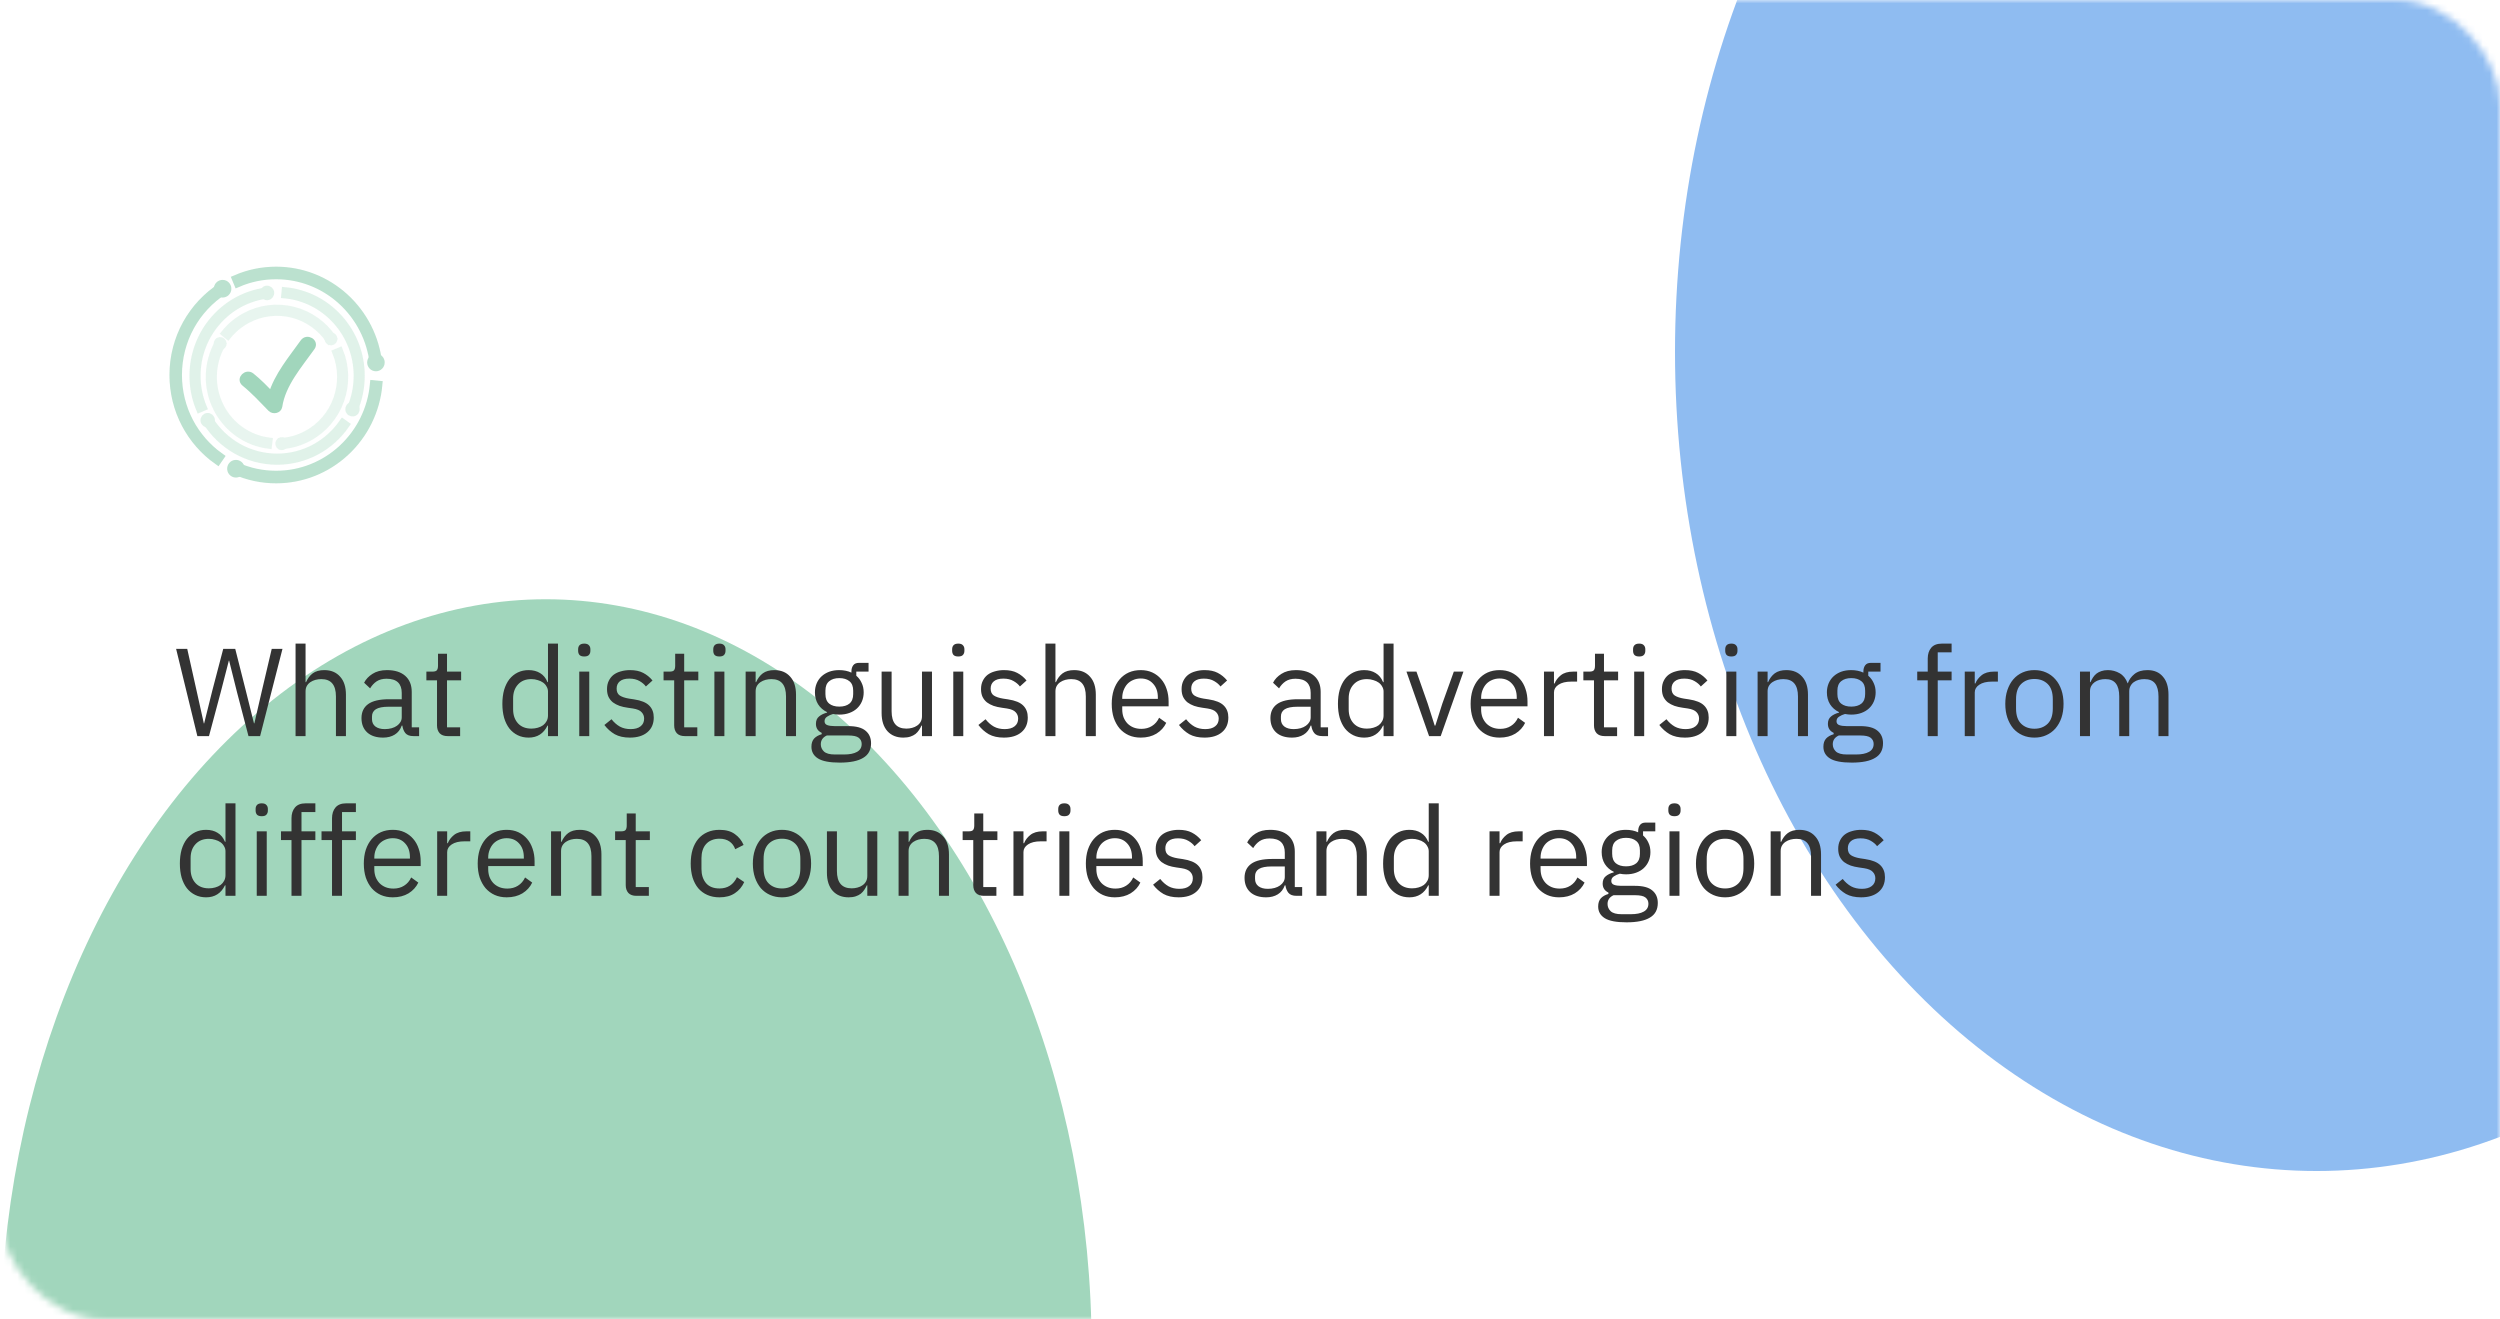 <?xml version="1.0" encoding="UTF-8"?> <svg xmlns="http://www.w3.org/2000/svg" width="360" height="190" viewBox="0 0 360 190" fill="none"> <rect x="1.2" width="358.8" height="190" rx="15" fill="white"></rect> <mask id="mask0_30_8000" style="mask-type:alpha" maskUnits="userSpaceOnUse" x="1" y="0" width="359" height="190"> <rect x="1.2" width="358.8" height="190" rx="15" fill="white"></rect> </mask> <g mask="url(#mask0_30_8000)"> <g filter="url(#filter0_f_30_8000)"> <ellipse cx="333.6" cy="50.667" rx="92.4" ry="117.958" fill="#8FBCF1"></ellipse> </g> </g> <mask id="mask1_30_8000" style="mask-type:alpha" maskUnits="userSpaceOnUse" x="0" y="0" width="359" height="190"> <rect width="358.8" height="190" rx="15" fill="white"></rect> </mask> <g mask="url(#mask1_30_8000)"> <g filter="url(#filter1_f_30_8000)"> <ellipse cx="78.6" cy="194.354" rx="78.6" ry="108.062" fill="#A1D6BC"></ellipse> </g> </g> <path d="M39.03 58.812C39.354 59.143 40.074 59.033 40.151 58.513C40.634 55.279 43.048 52.552 44.875 49.982C45.382 49.27 44.217 48.593 43.717 49.297C42.047 51.645 39.943 54.116 39.12 56.966C38.179 55.993 37.235 55.029 36.18 54.175C35.511 53.633 34.556 54.587 35.231 55.135C36.606 56.249 37.794 57.548 39.03 58.812Z" fill="#A1D6BC" stroke="#A1D6BC"></path> <g opacity="0.8"> <g opacity="0.9"> <path d="M31.315 66.303C29.407 64.947 27.819 63.129 26.726 61.044C26.169 59.981 25.739 58.853 25.45 57.688C25.152 56.489 25 55.248 25 53.998C25 52.69 25.165 51.392 25.494 50.139C25.811 48.924 26.281 47.75 26.889 46.651C28.087 44.492 29.813 42.647 31.877 41.317L32.199 41.835C30.218 43.109 28.564 44.879 27.414 46.954C26.228 49.093 25.603 51.53 25.603 54C25.603 55.198 25.748 56.388 26.034 57.539C26.312 58.656 26.724 59.739 27.257 60.757C28.307 62.756 29.828 64.5 31.661 65.802L31.315 66.303Z" fill="#A1D6BC" stroke="#A1D6BC" stroke-width="1.2"></path> <path d="M39.765 69C37.709 69 35.721 68.579 33.852 67.749L34.094 67.188C35.886 67.984 37.794 68.387 39.765 68.387C43.313 68.387 46.709 67.048 49.324 64.616C51.923 62.2 53.535 58.913 53.864 55.365L54.463 55.423C54.121 59.123 52.439 62.548 49.729 65.068C47.003 67.603 43.463 69 39.765 69Z" fill="#A1D6BC" stroke="#A1D6BC" stroke-width="1.2"></path> <path d="M53.833 52.34C53.439 48.858 51.8 45.644 49.22 43.29C46.62 40.919 43.261 39.613 39.763 39.613C37.852 39.613 35.996 39.993 34.25 40.743L34.015 40.179C35.836 39.396 37.77 39 39.763 39C43.409 39 46.911 40.362 49.622 42.834C52.312 45.286 54.02 48.638 54.431 52.269L53.833 52.34Z" fill="#A1D6BC" stroke="#A1D6BC" stroke-width="1.2"></path> <path d="M32.054 42.248C32.42 42.248 32.717 41.947 32.717 41.575C32.717 41.203 32.42 40.902 32.054 40.902C31.689 40.902 31.392 41.203 31.392 41.575C31.392 41.947 31.689 42.248 32.054 42.248Z" fill="#A1D6BC" stroke="#A1D6BC" stroke-width="1.2"></path> <path d="M34.63 67.579C34.675 67.21 34.417 66.874 34.054 66.828C33.691 66.782 33.36 67.044 33.315 67.413C33.27 67.782 33.528 68.118 33.891 68.164C34.254 68.21 34.585 67.948 34.63 67.579Z" fill="#A1D6BC" stroke="#A1D6BC" stroke-width="1.2"></path> <path d="M54.746 52.448C54.886 52.105 54.726 51.711 54.388 51.568C54.05 51.426 53.662 51.589 53.522 51.933C53.382 52.276 53.542 52.67 53.88 52.812C54.219 52.955 54.606 52.791 54.746 52.448Z" fill="#A1D6BC" stroke="#A1D6BC" stroke-width="1.2"></path> </g> <g opacity="0.4"> <path d="M39.904 66.428C37.823 66.428 35.77 65.883 33.968 64.853C32.22 63.855 30.729 62.415 29.656 60.693L30.165 60.365C31.186 62.003 32.603 63.37 34.264 64.32C35.976 65.3 37.928 65.817 39.906 65.817C41.792 65.817 43.663 65.345 45.315 64.45C46.916 63.583 48.313 62.325 49.354 60.812L49.848 61.163C48.753 62.756 47.283 64.08 45.599 64.992C43.857 65.93 41.887 66.428 39.904 66.428Z" fill="#A1D6BC" stroke="#A1D6BC"></path> <path d="M51.015 59.045L50.463 58.799C51.1 57.32 51.424 55.743 51.424 54.113C51.424 51.181 50.351 48.375 48.404 46.214C46.468 44.066 43.838 42.733 40.996 42.462L41.053 41.852C44.042 42.138 46.811 43.54 48.846 45.8C50.896 48.074 52.024 51.027 52.024 54.113C52.025 55.828 51.685 57.487 51.015 59.045Z" fill="#A1D6BC" stroke="#A1D6BC"></path> <path d="M28.734 58.907C28.102 57.389 27.782 55.776 27.782 54.112C27.782 51.072 28.882 48.15 30.881 45.89C32.862 43.647 35.571 42.223 38.506 41.88L38.574 42.487C35.785 42.813 33.213 44.166 31.329 46.298C29.431 48.448 28.385 51.222 28.385 54.112C28.385 55.693 28.69 57.224 29.29 58.668L28.734 58.907Z" fill="#A1D6BC" stroke="#A1D6BC"></path> <path d="M29.963 61.062C30.261 61.032 30.478 60.763 30.449 60.461C30.419 60.158 30.154 59.937 29.857 59.967C29.559 59.996 29.341 60.266 29.37 60.568C29.4 60.871 29.665 61.092 29.963 61.062Z" fill="#A1D6BC" stroke="#A1D6BC"></path> <path d="M51.048 59.392C51.303 59.233 51.382 58.893 51.224 58.635C51.067 58.376 50.733 58.296 50.479 58.456C50.224 58.616 50.145 58.955 50.303 59.213C50.46 59.472 50.794 59.552 51.048 59.392Z" fill="#A1D6BC" stroke="#A1D6BC"></path> <path d="M38.514 42.728C38.81 42.691 39.022 42.417 38.986 42.115C38.949 41.813 38.679 41.599 38.382 41.636C38.085 41.672 37.874 41.947 37.91 42.249C37.946 42.55 38.217 42.765 38.514 42.728Z" fill="#A1D6BC" stroke="#A1D6BC"></path> </g> <g opacity="0.3"> <path d="M38.668 64.121C37.141 63.926 35.661 63.358 34.392 62.479C33.08 61.572 31.993 60.334 31.249 58.898C30.468 57.392 30.082 55.701 30.129 54.01C30.175 52.371 30.625 50.753 31.433 49.331L31.956 49.635C31.199 50.969 30.777 52.489 30.734 54.028C30.69 55.615 31.053 57.2 31.784 58.612C32.482 59.961 33.501 61.122 34.733 61.972C35.925 62.795 37.313 63.328 38.746 63.512L38.668 64.121Z" fill="#A1D6BC" stroke="#A1D6BC"></path> <path d="M40.588 64.173L40.545 63.562C41.806 63.47 43.017 63.117 44.145 62.515C46.175 61.43 47.721 59.627 48.497 57.435C49.269 55.258 49.218 52.885 48.356 50.755L48.913 50.521C49.833 52.794 49.886 55.322 49.065 57.643C48.237 59.978 46.589 61.901 44.426 63.057C43.223 63.7 41.932 64.076 40.588 64.173Z" fill="#A1D6BC" stroke="#A1D6BC"></path> <path d="M47.443 49.033C46.185 47.16 44.296 45.822 42.124 45.265C39.933 44.703 37.625 44.983 35.625 46.051C34.531 46.636 33.583 47.42 32.806 48.382L32.337 47.994C33.165 46.968 34.177 46.132 35.342 45.509C37.475 44.37 39.935 44.073 42.271 44.672C44.588 45.265 46.601 46.693 47.94 48.688L47.443 49.033Z" fill="#A1D6BC" stroke="#A1D6BC"></path> <path d="M32.085 49.272C32.196 49.486 32.116 49.753 31.903 49.867C31.692 49.98 31.429 49.898 31.317 49.682C31.206 49.467 31.286 49.201 31.499 49.087C31.71 48.974 31.973 49.057 32.085 49.272Z" fill="#A1D6BC" stroke="#A1D6BC"></path> <path d="M40.684 64.311C40.916 64.251 41.055 64.011 40.996 63.776C40.936 63.541 40.7 63.4 40.469 63.46C40.237 63.52 40.098 63.76 40.157 63.995C40.217 64.23 40.453 64.372 40.684 64.311Z" fill="#A1D6BC" stroke="#A1D6BC"></path> <path d="M48.072 48.924C48.142 48.692 48.015 48.446 47.787 48.373C47.559 48.301 47.316 48.431 47.245 48.663C47.174 48.895 47.302 49.141 47.53 49.213C47.758 49.285 48.001 49.156 48.072 48.924Z" fill="#A1D6BC" stroke="#A1D6BC"></path> </g> </g> <path d="M28.42 106L25.36 93.436H26.962L28.312 99.484L29.356 104.182H29.392L30.562 99.484L32.146 93.436H33.874L35.404 99.484L36.574 104.164H36.628L37.708 99.484L39.13 93.436H40.678L37.456 106H35.782L34.144 99.736L32.992 95.128H32.956L31.768 99.736L30.094 106H28.42ZM42.561 92.68H44.001V98.224H44.073C44.301 97.696 44.619 97.276 45.027 96.964C45.447 96.652 46.005 96.496 46.701 96.496C47.661 96.496 48.417 96.808 48.969 97.432C49.533 98.044 49.815 98.914 49.815 100.042V106H48.375V100.294C48.375 98.626 47.673 97.792 46.269 97.792C45.981 97.792 45.699 97.828 45.423 97.9C45.159 97.972 44.919 98.08 44.703 98.224C44.487 98.368 44.313 98.554 44.181 98.782C44.061 98.998 44.001 99.256 44.001 99.556V106H42.561V92.68ZM59.542 106C59.002 106 58.612 105.856 58.372 105.568C58.144 105.28 58 104.92 57.94 104.488H57.85C57.646 105.064 57.31 105.496 56.842 105.784C56.374 106.072 55.816 106.216 55.168 106.216C54.184 106.216 53.416 105.964 52.864 105.46C52.324 104.956 52.054 104.272 52.054 103.408C52.054 102.532 52.372 101.86 53.008 101.392C53.656 100.924 54.658 100.69 56.014 100.69H57.85V99.772C57.85 99.112 57.67 98.608 57.31 98.26C56.95 97.912 56.398 97.738 55.654 97.738C55.09 97.738 54.616 97.864 54.232 98.116C53.86 98.368 53.548 98.704 53.296 99.124L52.432 98.314C52.684 97.81 53.086 97.384 53.638 97.036C54.19 96.676 54.886 96.496 55.726 96.496C56.854 96.496 57.73 96.772 58.354 97.324C58.978 97.876 59.29 98.644 59.29 99.628V104.74H60.352V106H59.542ZM55.402 104.992C55.762 104.992 56.092 104.95 56.392 104.866C56.692 104.782 56.95 104.662 57.166 104.506C57.382 104.35 57.55 104.17 57.67 103.966C57.79 103.762 57.85 103.54 57.85 103.3V101.77H55.942C55.114 101.77 54.508 101.89 54.124 102.13C53.752 102.37 53.566 102.718 53.566 103.174V103.552C53.566 104.008 53.728 104.362 54.052 104.614C54.388 104.866 54.838 104.992 55.402 104.992ZM64.459 106C63.955 106 63.571 105.862 63.307 105.586C63.055 105.298 62.929 104.926 62.929 104.47V97.972H61.399V96.712H62.263C62.575 96.712 62.785 96.652 62.893 96.532C63.013 96.4 63.073 96.178 63.073 95.866V94.138H64.369V96.712H66.403V97.972H64.369V104.74H66.259V106H64.459ZM78.911 104.488H78.839C78.275 105.64 77.369 106.216 76.121 106.216C75.545 106.216 75.023 106.102 74.555 105.874C74.087 105.646 73.685 105.322 73.349 104.902C73.025 104.482 72.773 103.972 72.593 103.372C72.425 102.772 72.341 102.1 72.341 101.356C72.341 100.612 72.425 99.94 72.593 99.34C72.773 98.74 73.025 98.23 73.349 97.81C73.685 97.39 74.087 97.066 74.555 96.838C75.023 96.61 75.545 96.496 76.121 96.496C76.769 96.496 77.321 96.64 77.777 96.928C78.245 97.204 78.599 97.636 78.839 98.224H78.911V92.68H80.351V106H78.911V104.488ZM76.517 104.92C76.841 104.92 77.147 104.878 77.435 104.794C77.735 104.71 77.993 104.59 78.209 104.434C78.425 104.266 78.593 104.068 78.713 103.84C78.845 103.6 78.911 103.33 78.911 103.03V99.574C78.911 99.322 78.845 99.088 78.713 98.872C78.593 98.644 78.425 98.452 78.209 98.296C77.993 98.14 77.735 98.02 77.435 97.936C77.147 97.84 76.841 97.792 76.517 97.792C75.701 97.792 75.059 98.05 74.591 98.566C74.123 99.07 73.889 99.736 73.889 100.564V102.148C73.889 102.976 74.123 103.648 74.591 104.164C75.059 104.668 75.701 104.92 76.517 104.92ZM84.133 94.534C83.821 94.534 83.593 94.462 83.449 94.318C83.317 94.162 83.251 93.964 83.251 93.724V93.49C83.251 93.25 83.317 93.058 83.449 92.914C83.593 92.758 83.821 92.68 84.133 92.68C84.445 92.68 84.667 92.758 84.799 92.914C84.943 93.058 85.015 93.25 85.015 93.49V93.724C85.015 93.964 84.943 94.162 84.799 94.318C84.667 94.462 84.445 94.534 84.133 94.534ZM83.413 96.712H84.853V106H83.413V96.712ZM90.703 106.216C89.839 106.216 89.113 106.054 88.525 105.73C87.949 105.394 87.451 104.95 87.031 104.398L88.057 103.57C88.417 104.026 88.819 104.38 89.263 104.632C89.707 104.872 90.223 104.992 90.811 104.992C91.423 104.992 91.897 104.86 92.233 104.596C92.581 104.332 92.755 103.96 92.755 103.48C92.755 103.12 92.635 102.814 92.395 102.562C92.167 102.298 91.747 102.118 91.135 102.022L90.397 101.914C89.965 101.854 89.569 101.764 89.209 101.644C88.849 101.512 88.531 101.344 88.255 101.14C87.991 100.924 87.781 100.66 87.625 100.348C87.481 100.036 87.409 99.664 87.409 99.232C87.409 98.776 87.493 98.38 87.661 98.044C87.829 97.696 88.057 97.408 88.345 97.18C88.645 96.952 88.999 96.784 89.407 96.676C89.815 96.556 90.253 96.496 90.721 96.496C91.477 96.496 92.107 96.628 92.611 96.892C93.127 97.156 93.577 97.522 93.961 97.99L93.007 98.854C92.803 98.566 92.503 98.308 92.107 98.08C91.711 97.84 91.213 97.72 90.613 97.72C90.013 97.72 89.557 97.852 89.245 98.116C88.945 98.368 88.795 98.716 88.795 99.16C88.795 99.616 88.945 99.946 89.245 100.15C89.557 100.354 90.001 100.504 90.577 100.6L91.297 100.708C92.329 100.864 93.061 101.164 93.493 101.608C93.925 102.04 94.141 102.61 94.141 103.318C94.141 104.218 93.835 104.926 93.223 105.442C92.611 105.958 91.771 106.216 90.703 106.216ZM98.613 106C98.109 106 97.725 105.862 97.461 105.586C97.209 105.298 97.083 104.926 97.083 104.47V97.972H95.553V96.712H96.417C96.729 96.712 96.939 96.652 97.047 96.532C97.167 96.4 97.227 96.178 97.227 95.866V94.138H98.523V96.712H100.557V97.972H98.523V104.74H100.413V106H98.613ZM103.592 94.534C103.28 94.534 103.052 94.462 102.908 94.318C102.776 94.162 102.71 93.964 102.71 93.724V93.49C102.71 93.25 102.776 93.058 102.908 92.914C103.052 92.758 103.28 92.68 103.592 92.68C103.904 92.68 104.126 92.758 104.258 92.914C104.402 93.058 104.474 93.25 104.474 93.49V93.724C104.474 93.964 104.402 94.162 104.258 94.318C104.126 94.462 103.904 94.534 103.592 94.534ZM102.872 96.712H104.312V106H102.872V96.712ZM107.372 106V96.712H108.812V98.224H108.884C109.112 97.696 109.43 97.276 109.838 96.964C110.258 96.652 110.816 96.496 111.512 96.496C112.472 96.496 113.228 96.808 113.78 97.432C114.344 98.044 114.626 98.914 114.626 100.042V106H113.186V100.294C113.186 98.626 112.484 97.792 111.08 97.792C110.792 97.792 110.51 97.828 110.234 97.9C109.97 97.972 109.73 98.08 109.514 98.224C109.298 98.368 109.124 98.554 108.992 98.782C108.872 98.998 108.812 99.256 108.812 99.556V106H107.372ZM125.432 107.026C125.432 107.986 125.054 108.688 124.298 109.132C123.554 109.588 122.432 109.816 120.932 109.816C119.48 109.816 118.436 109.618 117.8 109.222C117.164 108.826 116.846 108.262 116.846 107.53C116.846 107.026 116.978 106.63 117.242 106.342C117.506 106.066 117.866 105.862 118.322 105.73V105.532C117.77 105.268 117.494 104.836 117.494 104.236C117.494 103.768 117.644 103.414 117.944 103.174C118.244 102.922 118.628 102.736 119.096 102.616V102.544C118.544 102.28 118.112 101.902 117.8 101.41C117.5 100.918 117.35 100.348 117.35 99.7C117.35 99.232 117.434 98.8 117.602 98.404C117.77 98.008 118.004 97.672 118.304 97.396C118.616 97.108 118.982 96.886 119.402 96.73C119.834 96.574 120.314 96.496 120.842 96.496C121.502 96.496 122.09 96.616 122.606 96.856V96.694C122.606 96.334 122.69 96.04 122.858 95.812C123.026 95.572 123.302 95.452 123.686 95.452H125.072V96.712H123.308V97.306C123.644 97.594 123.902 97.942 124.082 98.35C124.274 98.746 124.37 99.196 124.37 99.7C124.37 100.168 124.286 100.6 124.118 100.996C123.95 101.392 123.71 101.734 123.398 102.022C123.098 102.298 122.732 102.514 122.3 102.67C121.868 102.826 121.388 102.904 120.86 102.904C120.56 102.904 120.26 102.874 119.96 102.814C119.648 102.898 119.366 103.024 119.114 103.192C118.862 103.348 118.736 103.57 118.736 103.858C118.736 104.134 118.868 104.32 119.132 104.416C119.396 104.512 119.738 104.56 120.158 104.56H122.138C123.29 104.56 124.124 104.782 124.64 105.226C125.168 105.658 125.432 106.258 125.432 107.026ZM124.082 107.134C124.082 106.762 123.938 106.462 123.65 106.234C123.374 106.018 122.876 105.91 122.156 105.91H119.06C118.484 106.174 118.196 106.594 118.196 107.17C118.196 107.578 118.346 107.926 118.646 108.214C118.958 108.502 119.48 108.646 120.212 108.646H121.544C122.348 108.646 122.972 108.52 123.416 108.268C123.86 108.016 124.082 107.638 124.082 107.134ZM120.86 101.752C121.472 101.752 121.958 101.608 122.318 101.32C122.678 101.02 122.858 100.564 122.858 99.952V99.448C122.858 98.836 122.678 98.386 122.318 98.098C121.958 97.798 121.472 97.648 120.86 97.648C120.248 97.648 119.762 97.798 119.402 98.098C119.042 98.386 118.862 98.836 118.862 99.448V99.952C118.862 100.564 119.042 101.02 119.402 101.32C119.762 101.608 120.248 101.752 120.86 101.752ZM132.766 104.488H132.694C132.598 104.704 132.478 104.92 132.334 105.136C132.202 105.34 132.034 105.526 131.83 105.694C131.626 105.85 131.38 105.976 131.092 106.072C130.804 106.168 130.468 106.216 130.084 106.216C129.124 106.216 128.362 105.91 127.798 105.298C127.234 104.674 126.952 103.798 126.952 102.67V96.712H128.392V102.418C128.392 104.086 129.1 104.92 130.516 104.92C130.804 104.92 131.08 104.884 131.344 104.812C131.62 104.74 131.86 104.632 132.064 104.488C132.28 104.344 132.448 104.164 132.568 103.948C132.7 103.72 132.766 103.45 132.766 103.138V96.712H134.206V106H132.766V104.488ZM137.992 94.534C137.68 94.534 137.452 94.462 137.308 94.318C137.176 94.162 137.11 93.964 137.11 93.724V93.49C137.11 93.25 137.176 93.058 137.308 92.914C137.452 92.758 137.68 92.68 137.992 92.68C138.304 92.68 138.526 92.758 138.658 92.914C138.802 93.058 138.874 93.25 138.874 93.49V93.724C138.874 93.964 138.802 94.162 138.658 94.318C138.526 94.462 138.304 94.534 137.992 94.534ZM137.272 96.712H138.712V106H137.272V96.712ZM144.562 106.216C143.698 106.216 142.972 106.054 142.384 105.73C141.808 105.394 141.31 104.95 140.89 104.398L141.916 103.57C142.276 104.026 142.678 104.38 143.122 104.632C143.566 104.872 144.082 104.992 144.67 104.992C145.282 104.992 145.756 104.86 146.092 104.596C146.44 104.332 146.614 103.96 146.614 103.48C146.614 103.12 146.494 102.814 146.254 102.562C146.026 102.298 145.606 102.118 144.994 102.022L144.256 101.914C143.824 101.854 143.428 101.764 143.068 101.644C142.708 101.512 142.39 101.344 142.114 101.14C141.85 100.924 141.64 100.66 141.484 100.348C141.34 100.036 141.268 99.664 141.268 99.232C141.268 98.776 141.352 98.38 141.52 98.044C141.688 97.696 141.916 97.408 142.204 97.18C142.504 96.952 142.858 96.784 143.266 96.676C143.674 96.556 144.112 96.496 144.58 96.496C145.336 96.496 145.966 96.628 146.47 96.892C146.986 97.156 147.436 97.522 147.82 97.99L146.866 98.854C146.662 98.566 146.362 98.308 145.966 98.08C145.57 97.84 145.072 97.72 144.472 97.72C143.872 97.72 143.416 97.852 143.104 98.116C142.804 98.368 142.654 98.716 142.654 99.16C142.654 99.616 142.804 99.946 143.104 100.15C143.416 100.354 143.86 100.504 144.436 100.6L145.156 100.708C146.188 100.864 146.92 101.164 147.352 101.608C147.784 102.04 148 102.61 148 103.318C148 104.218 147.694 104.926 147.082 105.442C146.47 105.958 145.63 106.216 144.562 106.216ZM150.544 92.68H151.984V98.224H152.056C152.284 97.696 152.602 97.276 153.01 96.964C153.43 96.652 153.988 96.496 154.684 96.496C155.644 96.496 156.4 96.808 156.952 97.432C157.516 98.044 157.798 98.914 157.798 100.042V106H156.358V100.294C156.358 98.626 155.656 97.792 154.252 97.792C153.964 97.792 153.682 97.828 153.406 97.9C153.142 97.972 152.902 98.08 152.686 98.224C152.47 98.368 152.296 98.554 152.164 98.782C152.044 98.998 151.984 99.256 151.984 99.556V106H150.544V92.68ZM164.266 106.216C163.63 106.216 163.054 106.102 162.538 105.874C162.034 105.646 161.596 105.322 161.224 104.902C160.864 104.47 160.582 103.96 160.378 103.372C160.186 102.772 160.09 102.1 160.09 101.356C160.09 100.624 160.186 99.958 160.378 99.358C160.582 98.758 160.864 98.248 161.224 97.828C161.596 97.396 162.034 97.066 162.538 96.838C163.054 96.61 163.63 96.496 164.266 96.496C164.89 96.496 165.448 96.61 165.94 96.838C166.432 97.066 166.852 97.384 167.2 97.792C167.548 98.188 167.812 98.662 167.992 99.214C168.184 99.766 168.28 100.372 168.28 101.032V101.716H161.602V102.148C161.602 102.544 161.662 102.916 161.782 103.264C161.914 103.6 162.094 103.894 162.322 104.146C162.562 104.398 162.85 104.596 163.186 104.74C163.534 104.884 163.924 104.956 164.356 104.956C164.944 104.956 165.454 104.818 165.886 104.542C166.33 104.266 166.672 103.87 166.912 103.354L167.938 104.092C167.638 104.728 167.17 105.244 166.534 105.64C165.898 106.024 165.142 106.216 164.266 106.216ZM164.266 97.702C163.87 97.702 163.51 97.774 163.186 97.918C162.862 98.05 162.58 98.242 162.34 98.494C162.112 98.746 161.932 99.046 161.8 99.394C161.668 99.73 161.602 100.102 161.602 100.51V100.636H166.732V100.438C166.732 99.61 166.504 98.95 166.048 98.458C165.604 97.954 165.01 97.702 164.266 97.702ZM173.443 106.216C172.579 106.216 171.853 106.054 171.265 105.73C170.689 105.394 170.191 104.95 169.771 104.398L170.797 103.57C171.157 104.026 171.559 104.38 172.003 104.632C172.447 104.872 172.963 104.992 173.551 104.992C174.163 104.992 174.637 104.86 174.973 104.596C175.321 104.332 175.495 103.96 175.495 103.48C175.495 103.12 175.375 102.814 175.135 102.562C174.907 102.298 174.487 102.118 173.875 102.022L173.137 101.914C172.705 101.854 172.309 101.764 171.949 101.644C171.589 101.512 171.271 101.344 170.995 101.14C170.731 100.924 170.521 100.66 170.365 100.348C170.221 100.036 170.149 99.664 170.149 99.232C170.149 98.776 170.233 98.38 170.401 98.044C170.569 97.696 170.797 97.408 171.085 97.18C171.385 96.952 171.739 96.784 172.147 96.676C172.555 96.556 172.993 96.496 173.461 96.496C174.217 96.496 174.847 96.628 175.351 96.892C175.867 97.156 176.317 97.522 176.701 97.99L175.747 98.854C175.543 98.566 175.243 98.308 174.847 98.08C174.451 97.84 173.953 97.72 173.353 97.72C172.753 97.72 172.297 97.852 171.985 98.116C171.685 98.368 171.535 98.716 171.535 99.16C171.535 99.616 171.685 99.946 171.985 100.15C172.297 100.354 172.741 100.504 173.317 100.6L174.037 100.708C175.069 100.864 175.801 101.164 176.233 101.608C176.665 102.04 176.881 102.61 176.881 103.318C176.881 104.218 176.575 104.926 175.963 105.442C175.351 105.958 174.511 106.216 173.443 106.216ZM190.428 106C189.888 106 189.498 105.856 189.258 105.568C189.03 105.28 188.886 104.92 188.826 104.488H188.736C188.532 105.064 188.196 105.496 187.728 105.784C187.26 106.072 186.702 106.216 186.054 106.216C185.07 106.216 184.302 105.964 183.75 105.46C183.21 104.956 182.94 104.272 182.94 103.408C182.94 102.532 183.258 101.86 183.894 101.392C184.542 100.924 185.544 100.69 186.9 100.69H188.736V99.772C188.736 99.112 188.556 98.608 188.196 98.26C187.836 97.912 187.284 97.738 186.54 97.738C185.976 97.738 185.502 97.864 185.118 98.116C184.746 98.368 184.434 98.704 184.182 99.124L183.318 98.314C183.57 97.81 183.972 97.384 184.524 97.036C185.076 96.676 185.772 96.496 186.612 96.496C187.74 96.496 188.616 96.772 189.24 97.324C189.864 97.876 190.176 98.644 190.176 99.628V104.74H191.238V106H190.428ZM186.288 104.992C186.648 104.992 186.978 104.95 187.278 104.866C187.578 104.782 187.836 104.662 188.052 104.506C188.268 104.35 188.436 104.17 188.556 103.966C188.676 103.762 188.736 103.54 188.736 103.3V101.77H186.828C186 101.77 185.394 101.89 185.01 102.13C184.638 102.37 184.452 102.718 184.452 103.174V103.552C184.452 104.008 184.614 104.362 184.938 104.614C185.274 104.866 185.724 104.992 186.288 104.992ZM199.234 104.488H199.162C198.598 105.64 197.692 106.216 196.444 106.216C195.868 106.216 195.346 106.102 194.878 105.874C194.41 105.646 194.008 105.322 193.672 104.902C193.348 104.482 193.096 103.972 192.916 103.372C192.748 102.772 192.664 102.1 192.664 101.356C192.664 100.612 192.748 99.94 192.916 99.34C193.096 98.74 193.348 98.23 193.672 97.81C194.008 97.39 194.41 97.066 194.878 96.838C195.346 96.61 195.868 96.496 196.444 96.496C197.092 96.496 197.644 96.64 198.1 96.928C198.568 97.204 198.922 97.636 199.162 98.224H199.234V92.68H200.674V106H199.234V104.488ZM196.84 104.92C197.164 104.92 197.47 104.878 197.758 104.794C198.058 104.71 198.316 104.59 198.532 104.434C198.748 104.266 198.916 104.068 199.036 103.84C199.168 103.6 199.234 103.33 199.234 103.03V99.574C199.234 99.322 199.168 99.088 199.036 98.872C198.916 98.644 198.748 98.452 198.532 98.296C198.316 98.14 198.058 98.02 197.758 97.936C197.47 97.84 197.164 97.792 196.84 97.792C196.024 97.792 195.382 98.05 194.914 98.566C194.446 99.07 194.212 99.736 194.212 100.564V102.148C194.212 102.976 194.446 103.648 194.914 104.164C195.382 104.668 196.024 104.92 196.84 104.92ZM205.787 106L202.529 96.712H203.969L205.589 101.32L206.597 104.488H206.687L207.695 101.32L209.351 96.712H210.737L207.461 106H205.787ZM215.946 106.216C215.31 106.216 214.734 106.102 214.218 105.874C213.714 105.646 213.276 105.322 212.904 104.902C212.544 104.47 212.262 103.96 212.058 103.372C211.866 102.772 211.77 102.1 211.77 101.356C211.77 100.624 211.866 99.958 212.058 99.358C212.262 98.758 212.544 98.248 212.904 97.828C213.276 97.396 213.714 97.066 214.218 96.838C214.734 96.61 215.31 96.496 215.946 96.496C216.57 96.496 217.128 96.61 217.62 96.838C218.112 97.066 218.532 97.384 218.88 97.792C219.228 98.188 219.492 98.662 219.672 99.214C219.864 99.766 219.96 100.372 219.96 101.032V101.716H213.282V102.148C213.282 102.544 213.342 102.916 213.462 103.264C213.594 103.6 213.774 103.894 214.002 104.146C214.242 104.398 214.53 104.596 214.866 104.74C215.214 104.884 215.604 104.956 216.036 104.956C216.624 104.956 217.134 104.818 217.566 104.542C218.01 104.266 218.352 103.87 218.592 103.354L219.618 104.092C219.318 104.728 218.85 105.244 218.214 105.64C217.578 106.024 216.822 106.216 215.946 106.216ZM215.946 97.702C215.55 97.702 215.19 97.774 214.866 97.918C214.542 98.05 214.26 98.242 214.02 98.494C213.792 98.746 213.612 99.046 213.48 99.394C213.348 99.73 213.282 100.102 213.282 100.51V100.636H218.412V100.438C218.412 99.61 218.184 98.95 217.728 98.458C217.284 97.954 216.69 97.702 215.946 97.702ZM222.333 106V96.712H223.773V98.422H223.863C224.031 97.978 224.331 97.582 224.763 97.234C225.195 96.886 225.789 96.712 226.545 96.712H227.103V98.152H226.257C225.477 98.152 224.865 98.302 224.421 98.602C223.989 98.89 223.773 99.256 223.773 99.7V106H222.333ZM231.064 106C230.56 106 230.176 105.862 229.912 105.586C229.66 105.298 229.534 104.926 229.534 104.47V97.972H228.004V96.712H228.868C229.18 96.712 229.39 96.652 229.498 96.532C229.618 96.4 229.678 96.178 229.678 95.866V94.138H230.974V96.712H233.008V97.972H230.974V104.74H232.864V106H231.064ZM236.043 94.534C235.731 94.534 235.503 94.462 235.359 94.318C235.227 94.162 235.161 93.964 235.161 93.724V93.49C235.161 93.25 235.227 93.058 235.359 92.914C235.503 92.758 235.731 92.68 236.043 92.68C236.355 92.68 236.577 92.758 236.709 92.914C236.853 93.058 236.925 93.25 236.925 93.49V93.724C236.925 93.964 236.853 94.162 236.709 94.318C236.577 94.462 236.355 94.534 236.043 94.534ZM235.323 96.712H236.763V106H235.323V96.712ZM242.613 106.216C241.749 106.216 241.023 106.054 240.435 105.73C239.859 105.394 239.361 104.95 238.941 104.398L239.967 103.57C240.327 104.026 240.729 104.38 241.173 104.632C241.617 104.872 242.133 104.992 242.721 104.992C243.333 104.992 243.807 104.86 244.143 104.596C244.491 104.332 244.665 103.96 244.665 103.48C244.665 103.12 244.545 102.814 244.305 102.562C244.077 102.298 243.657 102.118 243.045 102.022L242.307 101.914C241.875 101.854 241.479 101.764 241.119 101.644C240.759 101.512 240.441 101.344 240.165 101.14C239.901 100.924 239.691 100.66 239.535 100.348C239.391 100.036 239.319 99.664 239.319 99.232C239.319 98.776 239.403 98.38 239.571 98.044C239.739 97.696 239.967 97.408 240.255 97.18C240.555 96.952 240.909 96.784 241.317 96.676C241.725 96.556 242.163 96.496 242.631 96.496C243.387 96.496 244.017 96.628 244.521 96.892C245.037 97.156 245.487 97.522 245.871 97.99L244.917 98.854C244.713 98.566 244.413 98.308 244.017 98.08C243.621 97.84 243.123 97.72 242.523 97.72C241.923 97.72 241.467 97.852 241.155 98.116C240.855 98.368 240.705 98.716 240.705 99.16C240.705 99.616 240.855 99.946 241.155 100.15C241.467 100.354 241.911 100.504 242.487 100.6L243.207 100.708C244.239 100.864 244.971 101.164 245.403 101.608C245.835 102.04 246.051 102.61 246.051 103.318C246.051 104.218 245.745 104.926 245.133 105.442C244.521 105.958 243.681 106.216 242.613 106.216ZM249.314 94.534C249.002 94.534 248.774 94.462 248.63 94.318C248.498 94.162 248.432 93.964 248.432 93.724V93.49C248.432 93.25 248.498 93.058 248.63 92.914C248.774 92.758 249.002 92.68 249.314 92.68C249.626 92.68 249.848 92.758 249.98 92.914C250.124 93.058 250.196 93.25 250.196 93.49V93.724C250.196 93.964 250.124 94.162 249.98 94.318C249.848 94.462 249.626 94.534 249.314 94.534ZM248.594 96.712H250.034V106H248.594V96.712ZM253.094 106V96.712H254.534V98.224H254.606C254.834 97.696 255.152 97.276 255.56 96.964C255.98 96.652 256.538 96.496 257.234 96.496C258.194 96.496 258.95 96.808 259.502 97.432C260.066 98.044 260.348 98.914 260.348 100.042V106H258.908V100.294C258.908 98.626 258.206 97.792 256.802 97.792C256.514 97.792 256.232 97.828 255.956 97.9C255.692 97.972 255.452 98.08 255.236 98.224C255.02 98.368 254.846 98.554 254.714 98.782C254.594 98.998 254.534 99.256 254.534 99.556V106H253.094ZM271.155 107.026C271.155 107.986 270.777 108.688 270.021 109.132C269.277 109.588 268.155 109.816 266.655 109.816C265.203 109.816 264.159 109.618 263.523 109.222C262.887 108.826 262.569 108.262 262.569 107.53C262.569 107.026 262.701 106.63 262.965 106.342C263.229 106.066 263.589 105.862 264.045 105.73V105.532C263.493 105.268 263.217 104.836 263.217 104.236C263.217 103.768 263.367 103.414 263.667 103.174C263.967 102.922 264.351 102.736 264.819 102.616V102.544C264.267 102.28 263.835 101.902 263.523 101.41C263.223 100.918 263.073 100.348 263.073 99.7C263.073 99.232 263.157 98.8 263.325 98.404C263.493 98.008 263.727 97.672 264.027 97.396C264.339 97.108 264.705 96.886 265.125 96.73C265.557 96.574 266.037 96.496 266.565 96.496C267.225 96.496 267.813 96.616 268.329 96.856V96.694C268.329 96.334 268.413 96.04 268.581 95.812C268.749 95.572 269.025 95.452 269.409 95.452H270.795V96.712H269.031V97.306C269.367 97.594 269.625 97.942 269.805 98.35C269.997 98.746 270.093 99.196 270.093 99.7C270.093 100.168 270.009 100.6 269.841 100.996C269.673 101.392 269.433 101.734 269.121 102.022C268.821 102.298 268.455 102.514 268.023 102.67C267.591 102.826 267.111 102.904 266.583 102.904C266.283 102.904 265.983 102.874 265.683 102.814C265.371 102.898 265.089 103.024 264.837 103.192C264.585 103.348 264.459 103.57 264.459 103.858C264.459 104.134 264.591 104.32 264.855 104.416C265.119 104.512 265.461 104.56 265.881 104.56H267.861C269.013 104.56 269.847 104.782 270.363 105.226C270.891 105.658 271.155 106.258 271.155 107.026ZM269.805 107.134C269.805 106.762 269.661 106.462 269.373 106.234C269.097 106.018 268.599 105.91 267.879 105.91H264.783C264.207 106.174 263.919 106.594 263.919 107.17C263.919 107.578 264.069 107.926 264.369 108.214C264.681 108.502 265.203 108.646 265.935 108.646H267.267C268.071 108.646 268.695 108.52 269.139 108.268C269.583 108.016 269.805 107.638 269.805 107.134ZM266.583 101.752C267.195 101.752 267.681 101.608 268.041 101.32C268.401 101.02 268.581 100.564 268.581 99.952V99.448C268.581 98.836 268.401 98.386 268.041 98.098C267.681 97.798 267.195 97.648 266.583 97.648C265.971 97.648 265.485 97.798 265.125 98.098C264.765 98.386 264.585 98.836 264.585 99.448V99.952C264.585 100.564 264.765 101.02 265.125 101.32C265.485 101.608 265.971 101.752 266.583 101.752ZM277.593 97.972H276.081V96.712H277.593V94.84C277.593 94.192 277.761 93.67 278.097 93.274C278.433 92.878 278.943 92.68 279.627 92.68H281.031V93.94H279.033V96.712H281.031V97.972H279.033V106H277.593V97.972ZM282.925 106V96.712H284.365V98.422H284.455C284.623 97.978 284.923 97.582 285.355 97.234C285.787 96.886 286.381 96.712 287.137 96.712H287.695V98.152H286.849C286.069 98.152 285.457 98.302 285.013 98.602C284.581 98.89 284.365 99.256 284.365 99.7V106H282.925ZM292.956 106.216C292.332 106.216 291.762 106.102 291.246 105.874C290.73 105.646 290.286 105.322 289.914 104.902C289.554 104.47 289.272 103.96 289.068 103.372C288.864 102.772 288.762 102.1 288.762 101.356C288.762 100.624 288.864 99.958 289.068 99.358C289.272 98.758 289.554 98.248 289.914 97.828C290.286 97.396 290.73 97.066 291.246 96.838C291.762 96.61 292.332 96.496 292.956 96.496C293.58 96.496 294.144 96.61 294.648 96.838C295.164 97.066 295.608 97.396 295.98 97.828C296.352 98.248 296.64 98.758 296.844 99.358C297.048 99.958 297.15 100.624 297.15 101.356C297.15 102.1 297.048 102.772 296.844 103.372C296.64 103.96 296.352 104.47 295.98 104.902C295.608 105.322 295.164 105.646 294.648 105.874C294.144 106.102 293.58 106.216 292.956 106.216ZM292.956 104.938C293.736 104.938 294.372 104.698 294.864 104.218C295.356 103.738 295.602 103.006 295.602 102.022V100.69C295.602 99.706 295.356 98.974 294.864 98.494C294.372 98.014 293.736 97.774 292.956 97.774C292.176 97.774 291.54 98.014 291.048 98.494C290.556 98.974 290.31 99.706 290.31 100.69V102.022C290.31 103.006 290.556 103.738 291.048 104.218C291.54 104.698 292.176 104.938 292.956 104.938ZM299.518 106V96.712H300.958V98.224H301.03C301.138 97.984 301.258 97.762 301.39 97.558C301.534 97.342 301.702 97.156 301.894 97C302.098 96.844 302.332 96.724 302.596 96.64C302.86 96.544 303.172 96.496 303.532 96.496C304.144 96.496 304.708 96.646 305.224 96.946C305.74 97.234 306.124 97.714 306.376 98.386H306.412C306.58 97.882 306.892 97.444 307.348 97.072C307.816 96.688 308.446 96.496 309.238 96.496C310.186 96.496 310.924 96.808 311.452 97.432C311.992 98.044 312.262 98.914 312.262 100.042V106H310.822V100.294C310.822 99.466 310.66 98.842 310.336 98.422C310.012 98.002 309.496 97.792 308.788 97.792C308.5 97.792 308.224 97.828 307.96 97.9C307.708 97.972 307.48 98.08 307.276 98.224C307.072 98.368 306.91 98.554 306.79 98.782C306.67 98.998 306.61 99.256 306.61 99.556V106H305.17V100.294C305.17 99.466 305.008 98.842 304.684 98.422C304.36 98.002 303.856 97.792 303.172 97.792C302.884 97.792 302.608 97.828 302.344 97.9C302.08 97.972 301.846 98.08 301.642 98.224C301.438 98.368 301.27 98.554 301.138 98.782C301.018 98.998 300.958 99.256 300.958 99.556V106H299.518ZM32.47 127.488H32.398C31.834 128.64 30.928 129.216 29.68 129.216C29.104 129.216 28.582 129.102 28.114 128.874C27.646 128.646 27.244 128.322 26.908 127.902C26.584 127.482 26.332 126.972 26.152 126.372C25.984 125.772 25.9 125.1 25.9 124.356C25.9 123.612 25.984 122.94 26.152 122.34C26.332 121.74 26.584 121.23 26.908 120.81C27.244 120.39 27.646 120.066 28.114 119.838C28.582 119.61 29.104 119.496 29.68 119.496C30.328 119.496 30.88 119.64 31.336 119.928C31.804 120.204 32.158 120.636 32.398 121.224H32.47V115.68H33.91V129H32.47V127.488ZM30.076 127.92C30.4 127.92 30.706 127.878 30.994 127.794C31.294 127.71 31.552 127.59 31.768 127.434C31.984 127.266 32.152 127.068 32.272 126.84C32.404 126.6 32.47 126.33 32.47 126.03V122.574C32.47 122.322 32.404 122.088 32.272 121.872C32.152 121.644 31.984 121.452 31.768 121.296C31.552 121.14 31.294 121.02 30.994 120.936C30.706 120.84 30.4 120.792 30.076 120.792C29.26 120.792 28.618 121.05 28.15 121.566C27.682 122.07 27.448 122.736 27.448 123.564V125.148C27.448 125.976 27.682 126.648 28.15 127.164C28.618 127.668 29.26 127.92 30.076 127.92ZM37.691 117.534C37.379 117.534 37.151 117.462 37.007 117.318C36.875 117.162 36.809 116.964 36.809 116.724V116.49C36.809 116.25 36.875 116.058 37.007 115.914C37.151 115.758 37.379 115.68 37.691 115.68C38.003 115.68 38.225 115.758 38.357 115.914C38.501 116.058 38.573 116.25 38.573 116.49V116.724C38.573 116.964 38.501 117.162 38.357 117.318C38.225 117.462 38.003 117.534 37.691 117.534ZM36.971 119.712H38.411V129H36.971V119.712ZM41.975 120.972H40.463V119.712H41.975V117.84C41.975 117.192 42.143 116.67 42.479 116.274C42.815 115.878 43.325 115.68 44.009 115.68H45.413V116.94H43.415V119.712H45.413V120.972H43.415V129H41.975V120.972ZM47.811 120.972H46.299V119.712H47.811V117.84C47.811 117.192 47.979 116.67 48.315 116.274C48.651 115.878 49.161 115.68 49.845 115.68H51.249V116.94H49.251V119.712H51.249V120.972H49.251V129H47.811V120.972ZM56.565 129.216C55.929 129.216 55.353 129.102 54.837 128.874C54.333 128.646 53.895 128.322 53.523 127.902C53.163 127.47 52.881 126.96 52.677 126.372C52.485 125.772 52.389 125.1 52.389 124.356C52.389 123.624 52.485 122.958 52.677 122.358C52.881 121.758 53.163 121.248 53.523 120.828C53.895 120.396 54.333 120.066 54.837 119.838C55.353 119.61 55.929 119.496 56.565 119.496C57.189 119.496 57.747 119.61 58.239 119.838C58.731 120.066 59.151 120.384 59.499 120.792C59.847 121.188 60.111 121.662 60.291 122.214C60.483 122.766 60.579 123.372 60.579 124.032V124.716H53.901V125.148C53.901 125.544 53.961 125.916 54.081 126.264C54.213 126.6 54.393 126.894 54.621 127.146C54.861 127.398 55.149 127.596 55.485 127.74C55.833 127.884 56.223 127.956 56.655 127.956C57.243 127.956 57.753 127.818 58.185 127.542C58.629 127.266 58.971 126.87 59.211 126.354L60.237 127.092C59.937 127.728 59.469 128.244 58.833 128.64C58.197 129.024 57.441 129.216 56.565 129.216ZM56.565 120.702C56.169 120.702 55.809 120.774 55.485 120.918C55.161 121.05 54.879 121.242 54.639 121.494C54.411 121.746 54.231 122.046 54.099 122.394C53.967 122.73 53.901 123.102 53.901 123.51V123.636H59.031V123.438C59.031 122.61 58.803 121.95 58.347 121.458C57.903 120.954 57.309 120.702 56.565 120.702ZM62.952 129V119.712H64.392V121.422H64.482C64.65 120.978 64.95 120.582 65.382 120.234C65.814 119.886 66.408 119.712 67.164 119.712H67.722V121.152H66.876C66.096 121.152 65.484 121.302 65.04 121.602C64.608 121.89 64.392 122.256 64.392 122.7V129H62.952ZM72.965 129.216C72.329 129.216 71.753 129.102 71.237 128.874C70.733 128.646 70.295 128.322 69.923 127.902C69.563 127.47 69.281 126.96 69.077 126.372C68.885 125.772 68.789 125.1 68.789 124.356C68.789 123.624 68.885 122.958 69.077 122.358C69.281 121.758 69.563 121.248 69.923 120.828C70.295 120.396 70.733 120.066 71.237 119.838C71.753 119.61 72.329 119.496 72.965 119.496C73.589 119.496 74.147 119.61 74.639 119.838C75.131 120.066 75.551 120.384 75.899 120.792C76.247 121.188 76.511 121.662 76.691 122.214C76.883 122.766 76.979 123.372 76.979 124.032V124.716H70.301V125.148C70.301 125.544 70.361 125.916 70.481 126.264C70.613 126.6 70.793 126.894 71.021 127.146C71.261 127.398 71.549 127.596 71.885 127.74C72.233 127.884 72.623 127.956 73.055 127.956C73.643 127.956 74.153 127.818 74.585 127.542C75.029 127.266 75.371 126.87 75.611 126.354L76.637 127.092C76.337 127.728 75.869 128.244 75.233 128.64C74.597 129.024 73.841 129.216 72.965 129.216ZM72.965 120.702C72.569 120.702 72.209 120.774 71.885 120.918C71.561 121.05 71.279 121.242 71.039 121.494C70.811 121.746 70.631 122.046 70.499 122.394C70.367 122.73 70.301 123.102 70.301 123.51V123.636H75.431V123.438C75.431 122.61 75.203 121.95 74.747 121.458C74.303 120.954 73.709 120.702 72.965 120.702ZM79.352 129V119.712H80.792V121.224H80.864C81.092 120.696 81.41 120.276 81.818 119.964C82.238 119.652 82.796 119.496 83.492 119.496C84.452 119.496 85.208 119.808 85.76 120.432C86.324 121.044 86.606 121.914 86.606 123.042V129H85.166V123.294C85.166 121.626 84.464 120.792 83.06 120.792C82.772 120.792 82.49 120.828 82.214 120.9C81.95 120.972 81.71 121.08 81.494 121.224C81.278 121.368 81.104 121.554 80.972 121.782C80.852 121.998 80.792 122.256 80.792 122.556V129H79.352ZM91.635 129C91.131 129 90.747 128.862 90.483 128.586C90.231 128.298 90.105 127.926 90.105 127.47V120.972H88.575V119.712H89.439C89.751 119.712 89.961 119.652 90.069 119.532C90.189 119.4 90.249 119.178 90.249 118.866V117.138H91.545V119.712H93.579V120.972H91.545V127.74H93.435V129H91.635ZM103.603 129.216C102.955 129.216 102.373 129.102 101.857 128.874C101.341 128.646 100.903 128.322 100.543 127.902C100.195 127.482 99.925 126.972 99.733 126.372C99.553 125.772 99.463 125.1 99.463 124.356C99.463 123.612 99.553 122.94 99.733 122.34C99.925 121.74 100.195 121.23 100.543 120.81C100.903 120.39 101.341 120.066 101.857 119.838C102.373 119.61 102.955 119.496 103.603 119.496C104.527 119.496 105.265 119.7 105.817 120.108C106.381 120.504 106.801 121.026 107.077 121.674L105.871 122.286C105.703 121.806 105.427 121.434 105.043 121.17C104.659 120.906 104.179 120.774 103.603 120.774C103.171 120.774 102.793 120.846 102.469 120.99C102.145 121.122 101.875 121.314 101.659 121.566C101.443 121.806 101.281 122.1 101.173 122.448C101.065 122.784 101.011 123.156 101.011 123.564V125.148C101.011 125.964 101.227 126.636 101.659 127.164C102.103 127.68 102.751 127.938 103.603 127.938C104.767 127.938 105.607 127.398 106.123 126.318L107.167 127.02C106.867 127.692 106.417 128.226 105.817 128.622C105.229 129.018 104.491 129.216 103.603 129.216ZM112.604 129.216C111.98 129.216 111.41 129.102 110.894 128.874C110.378 128.646 109.934 128.322 109.562 127.902C109.202 127.47 108.92 126.96 108.716 126.372C108.512 125.772 108.41 125.1 108.41 124.356C108.41 123.624 108.512 122.958 108.716 122.358C108.92 121.758 109.202 121.248 109.562 120.828C109.934 120.396 110.378 120.066 110.894 119.838C111.41 119.61 111.98 119.496 112.604 119.496C113.228 119.496 113.792 119.61 114.296 119.838C114.812 120.066 115.256 120.396 115.628 120.828C116 121.248 116.288 121.758 116.492 122.358C116.696 122.958 116.798 123.624 116.798 124.356C116.798 125.1 116.696 125.772 116.492 126.372C116.288 126.96 116 127.47 115.628 127.902C115.256 128.322 114.812 128.646 114.296 128.874C113.792 129.102 113.228 129.216 112.604 129.216ZM112.604 127.938C113.384 127.938 114.02 127.698 114.512 127.218C115.004 126.738 115.25 126.006 115.25 125.022V123.69C115.25 122.706 115.004 121.974 114.512 121.494C114.02 121.014 113.384 120.774 112.604 120.774C111.824 120.774 111.188 121.014 110.696 121.494C110.204 121.974 109.958 122.706 109.958 123.69V125.022C109.958 126.006 110.204 126.738 110.696 127.218C111.188 127.698 111.824 127.938 112.604 127.938ZM124.891 127.488H124.819C124.723 127.704 124.603 127.92 124.459 128.136C124.327 128.34 124.159 128.526 123.955 128.694C123.751 128.85 123.505 128.976 123.217 129.072C122.929 129.168 122.593 129.216 122.209 129.216C121.249 129.216 120.487 128.91 119.923 128.298C119.359 127.674 119.077 126.798 119.077 125.67V119.712H120.517V125.418C120.517 127.086 121.225 127.92 122.641 127.92C122.929 127.92 123.205 127.884 123.469 127.812C123.745 127.74 123.985 127.632 124.189 127.488C124.405 127.344 124.573 127.164 124.693 126.948C124.825 126.72 124.891 126.45 124.891 126.138V119.712H126.331V129H124.891V127.488ZM129.397 129V119.712H130.837V121.224H130.909C131.137 120.696 131.455 120.276 131.863 119.964C132.283 119.652 132.841 119.496 133.537 119.496C134.497 119.496 135.253 119.808 135.805 120.432C136.369 121.044 136.651 121.914 136.651 123.042V129H135.211V123.294C135.211 121.626 134.509 120.792 133.105 120.792C132.817 120.792 132.535 120.828 132.259 120.9C131.995 120.972 131.755 121.08 131.539 121.224C131.323 121.368 131.149 121.554 131.017 121.782C130.897 121.998 130.837 122.256 130.837 122.556V129H129.397ZM141.68 129C141.176 129 140.792 128.862 140.528 128.586C140.276 128.298 140.15 127.926 140.15 127.47V120.972H138.62V119.712H139.484C139.796 119.712 140.006 119.652 140.114 119.532C140.234 119.4 140.294 119.178 140.294 118.866V117.138H141.59V119.712H143.624V120.972H141.59V127.74H143.48V129H141.68ZM145.938 129V119.712H147.378V121.422H147.468C147.636 120.978 147.936 120.582 148.368 120.234C148.8 119.886 149.394 119.712 150.15 119.712H150.708V121.152H149.862C149.082 121.152 148.47 121.302 148.026 121.602C147.594 121.89 147.378 122.256 147.378 122.7V129H145.938ZM153.268 117.534C152.956 117.534 152.728 117.462 152.584 117.318C152.452 117.162 152.386 116.964 152.386 116.724V116.49C152.386 116.25 152.452 116.058 152.584 115.914C152.728 115.758 152.956 115.68 153.268 115.68C153.58 115.68 153.802 115.758 153.934 115.914C154.078 116.058 154.15 116.25 154.15 116.49V116.724C154.15 116.964 154.078 117.162 153.934 117.318C153.802 117.462 153.58 117.534 153.268 117.534ZM152.548 119.712H153.988V129H152.548V119.712ZM160.54 129.216C159.904 129.216 159.328 129.102 158.812 128.874C158.308 128.646 157.87 128.322 157.498 127.902C157.138 127.47 156.856 126.96 156.652 126.372C156.46 125.772 156.364 125.1 156.364 124.356C156.364 123.624 156.46 122.958 156.652 122.358C156.856 121.758 157.138 121.248 157.498 120.828C157.87 120.396 158.308 120.066 158.812 119.838C159.328 119.61 159.904 119.496 160.54 119.496C161.164 119.496 161.722 119.61 162.214 119.838C162.706 120.066 163.126 120.384 163.474 120.792C163.822 121.188 164.086 121.662 164.266 122.214C164.458 122.766 164.554 123.372 164.554 124.032V124.716H157.876V125.148C157.876 125.544 157.936 125.916 158.056 126.264C158.188 126.6 158.368 126.894 158.596 127.146C158.836 127.398 159.124 127.596 159.46 127.74C159.808 127.884 160.198 127.956 160.63 127.956C161.218 127.956 161.728 127.818 162.16 127.542C162.604 127.266 162.946 126.87 163.186 126.354L164.212 127.092C163.912 127.728 163.444 128.244 162.808 128.64C162.172 129.024 161.416 129.216 160.54 129.216ZM160.54 120.702C160.144 120.702 159.784 120.774 159.46 120.918C159.136 121.05 158.854 121.242 158.614 121.494C158.386 121.746 158.206 122.046 158.074 122.394C157.942 122.73 157.876 123.102 157.876 123.51V123.636H163.006V123.438C163.006 122.61 162.778 121.95 162.322 121.458C161.878 120.954 161.284 120.702 160.54 120.702ZM169.716 129.216C168.852 129.216 168.126 129.054 167.538 128.73C166.962 128.394 166.464 127.95 166.044 127.398L167.07 126.57C167.43 127.026 167.832 127.38 168.276 127.632C168.72 127.872 169.236 127.992 169.824 127.992C170.436 127.992 170.91 127.86 171.246 127.596C171.594 127.332 171.768 126.96 171.768 126.48C171.768 126.12 171.648 125.814 171.408 125.562C171.18 125.298 170.76 125.118 170.148 125.022L169.41 124.914C168.978 124.854 168.582 124.764 168.222 124.644C167.862 124.512 167.544 124.344 167.268 124.14C167.004 123.924 166.794 123.66 166.638 123.348C166.494 123.036 166.422 122.664 166.422 122.232C166.422 121.776 166.506 121.38 166.674 121.044C166.842 120.696 167.07 120.408 167.358 120.18C167.658 119.952 168.012 119.784 168.42 119.676C168.828 119.556 169.266 119.496 169.734 119.496C170.49 119.496 171.12 119.628 171.624 119.892C172.14 120.156 172.59 120.522 172.974 120.99L172.02 121.854C171.816 121.566 171.516 121.308 171.12 121.08C170.724 120.84 170.226 120.72 169.626 120.72C169.026 120.72 168.57 120.852 168.258 121.116C167.958 121.368 167.808 121.716 167.808 122.16C167.808 122.616 167.958 122.946 168.258 123.15C168.57 123.354 169.014 123.504 169.59 123.6L170.31 123.708C171.342 123.864 172.074 124.164 172.506 124.608C172.938 125.04 173.154 125.61 173.154 126.318C173.154 127.218 172.848 127.926 172.236 128.442C171.624 128.958 170.784 129.216 169.716 129.216ZM186.702 129C186.162 129 185.772 128.856 185.532 128.568C185.304 128.28 185.16 127.92 185.1 127.488H185.01C184.806 128.064 184.47 128.496 184.002 128.784C183.534 129.072 182.976 129.216 182.328 129.216C181.344 129.216 180.576 128.964 180.024 128.46C179.484 127.956 179.214 127.272 179.214 126.408C179.214 125.532 179.532 124.86 180.168 124.392C180.816 123.924 181.818 123.69 183.174 123.69H185.01V122.772C185.01 122.112 184.83 121.608 184.47 121.26C184.11 120.912 183.558 120.738 182.814 120.738C182.25 120.738 181.776 120.864 181.392 121.116C181.02 121.368 180.708 121.704 180.456 122.124L179.592 121.314C179.844 120.81 180.246 120.384 180.798 120.036C181.35 119.676 182.046 119.496 182.886 119.496C184.014 119.496 184.89 119.772 185.514 120.324C186.138 120.876 186.45 121.644 186.45 122.628V127.74H187.512V129H186.702ZM182.562 127.992C182.922 127.992 183.252 127.95 183.552 127.866C183.852 127.782 184.11 127.662 184.326 127.506C184.542 127.35 184.71 127.17 184.83 126.966C184.95 126.762 185.01 126.54 185.01 126.3V124.77H183.102C182.274 124.77 181.668 124.89 181.284 125.13C180.912 125.37 180.726 125.718 180.726 126.174V126.552C180.726 127.008 180.888 127.362 181.212 127.614C181.548 127.866 181.998 127.992 182.562 127.992ZM189.567 129V119.712H191.007V121.224H191.079C191.307 120.696 191.625 120.276 192.033 119.964C192.453 119.652 193.011 119.496 193.707 119.496C194.667 119.496 195.423 119.808 195.975 120.432C196.539 121.044 196.821 121.914 196.821 123.042V129H195.381V123.294C195.381 121.626 194.679 120.792 193.275 120.792C192.987 120.792 192.705 120.828 192.429 120.9C192.165 120.972 191.925 121.08 191.709 121.224C191.493 121.368 191.319 121.554 191.187 121.782C191.067 121.998 191.007 122.256 191.007 122.556V129H189.567ZM205.738 127.488H205.666C205.102 128.64 204.196 129.216 202.948 129.216C202.372 129.216 201.85 129.102 201.382 128.874C200.914 128.646 200.512 128.322 200.176 127.902C199.852 127.482 199.6 126.972 199.42 126.372C199.252 125.772 199.168 125.1 199.168 124.356C199.168 123.612 199.252 122.94 199.42 122.34C199.6 121.74 199.852 121.23 200.176 120.81C200.512 120.39 200.914 120.066 201.382 119.838C201.85 119.61 202.372 119.496 202.948 119.496C203.596 119.496 204.148 119.64 204.604 119.928C205.072 120.204 205.426 120.636 205.666 121.224H205.738V115.68H207.178V129H205.738V127.488ZM203.344 127.92C203.668 127.92 203.974 127.878 204.262 127.794C204.562 127.71 204.82 127.59 205.036 127.434C205.252 127.266 205.42 127.068 205.54 126.84C205.672 126.6 205.738 126.33 205.738 126.03V122.574C205.738 122.322 205.672 122.088 205.54 121.872C205.42 121.644 205.252 121.452 205.036 121.296C204.82 121.14 204.562 121.02 204.262 120.936C203.974 120.84 203.668 120.792 203.344 120.792C202.528 120.792 201.886 121.05 201.418 121.566C200.95 122.07 200.716 122.736 200.716 123.564V125.148C200.716 125.976 200.95 126.648 201.418 127.164C201.886 127.668 202.528 127.92 203.344 127.92ZM214.493 129V119.712H215.933V121.422H216.023C216.191 120.978 216.491 120.582 216.923 120.234C217.355 119.886 217.949 119.712 218.705 119.712H219.263V121.152H218.417C217.637 121.152 217.025 121.302 216.581 121.602C216.149 121.89 215.933 122.256 215.933 122.7V129H214.493ZM224.506 129.216C223.87 129.216 223.294 129.102 222.778 128.874C222.274 128.646 221.836 128.322 221.464 127.902C221.104 127.47 220.822 126.96 220.618 126.372C220.426 125.772 220.33 125.1 220.33 124.356C220.33 123.624 220.426 122.958 220.618 122.358C220.822 121.758 221.104 121.248 221.464 120.828C221.836 120.396 222.274 120.066 222.778 119.838C223.294 119.61 223.87 119.496 224.506 119.496C225.13 119.496 225.688 119.61 226.18 119.838C226.672 120.066 227.092 120.384 227.44 120.792C227.788 121.188 228.052 121.662 228.232 122.214C228.424 122.766 228.52 123.372 228.52 124.032V124.716H221.842V125.148C221.842 125.544 221.902 125.916 222.022 126.264C222.154 126.6 222.334 126.894 222.562 127.146C222.802 127.398 223.09 127.596 223.426 127.74C223.774 127.884 224.164 127.956 224.596 127.956C225.184 127.956 225.694 127.818 226.126 127.542C226.57 127.266 226.912 126.87 227.152 126.354L228.178 127.092C227.878 127.728 227.41 128.244 226.774 128.64C226.138 129.024 225.382 129.216 224.506 129.216ZM224.506 120.702C224.11 120.702 223.75 120.774 223.426 120.918C223.102 121.05 222.82 121.242 222.58 121.494C222.352 121.746 222.172 122.046 222.04 122.394C221.908 122.73 221.842 123.102 221.842 123.51V123.636H226.972V123.438C226.972 122.61 226.744 121.95 226.288 121.458C225.844 120.954 225.25 120.702 224.506 120.702ZM238.723 130.026C238.723 130.986 238.345 131.688 237.589 132.132C236.845 132.588 235.723 132.816 234.223 132.816C232.771 132.816 231.727 132.618 231.091 132.222C230.455 131.826 230.137 131.262 230.137 130.53C230.137 130.026 230.269 129.63 230.533 129.342C230.797 129.066 231.157 128.862 231.613 128.73V128.532C231.061 128.268 230.785 127.836 230.785 127.236C230.785 126.768 230.935 126.414 231.235 126.174C231.535 125.922 231.919 125.736 232.387 125.616V125.544C231.835 125.28 231.403 124.902 231.091 124.41C230.791 123.918 230.641 123.348 230.641 122.7C230.641 122.232 230.725 121.8 230.893 121.404C231.061 121.008 231.295 120.672 231.595 120.396C231.907 120.108 232.273 119.886 232.693 119.73C233.125 119.574 233.605 119.496 234.133 119.496C234.793 119.496 235.381 119.616 235.897 119.856V119.694C235.897 119.334 235.981 119.04 236.149 118.812C236.317 118.572 236.593 118.452 236.977 118.452H238.363V119.712H236.599V120.306C236.935 120.594 237.193 120.942 237.373 121.35C237.565 121.746 237.661 122.196 237.661 122.7C237.661 123.168 237.577 123.6 237.409 123.996C237.241 124.392 237.001 124.734 236.689 125.022C236.389 125.298 236.023 125.514 235.591 125.67C235.159 125.826 234.679 125.904 234.151 125.904C233.851 125.904 233.551 125.874 233.251 125.814C232.939 125.898 232.657 126.024 232.405 126.192C232.153 126.348 232.027 126.57 232.027 126.858C232.027 127.134 232.159 127.32 232.423 127.416C232.687 127.512 233.029 127.56 233.449 127.56H235.429C236.581 127.56 237.415 127.782 237.931 128.226C238.459 128.658 238.723 129.258 238.723 130.026ZM237.373 130.134C237.373 129.762 237.229 129.462 236.941 129.234C236.665 129.018 236.167 128.91 235.447 128.91H232.351C231.775 129.174 231.487 129.594 231.487 130.17C231.487 130.578 231.637 130.926 231.937 131.214C232.249 131.502 232.771 131.646 233.503 131.646H234.835C235.639 131.646 236.263 131.52 236.707 131.268C237.151 131.016 237.373 130.638 237.373 130.134ZM234.151 124.752C234.763 124.752 235.249 124.608 235.609 124.32C235.969 124.02 236.149 123.564 236.149 122.952V122.448C236.149 121.836 235.969 121.386 235.609 121.098C235.249 120.798 234.763 120.648 234.151 120.648C233.539 120.648 233.053 120.798 232.693 121.098C232.333 121.386 232.153 121.836 232.153 122.448V122.952C232.153 123.564 232.333 124.02 232.693 124.32C233.053 124.608 233.539 124.752 234.151 124.752ZM241.123 117.534C240.811 117.534 240.583 117.462 240.439 117.318C240.307 117.162 240.241 116.964 240.241 116.724V116.49C240.241 116.25 240.307 116.058 240.439 115.914C240.583 115.758 240.811 115.68 241.123 115.68C241.435 115.68 241.657 115.758 241.789 115.914C241.933 116.058 242.005 116.25 242.005 116.49V116.724C242.005 116.964 241.933 117.162 241.789 117.318C241.657 117.462 241.435 117.534 241.123 117.534ZM240.403 119.712H241.843V129H240.403V119.712ZM248.413 129.216C247.789 129.216 247.219 129.102 246.703 128.874C246.187 128.646 245.743 128.322 245.371 127.902C245.011 127.47 244.729 126.96 244.525 126.372C244.321 125.772 244.219 125.1 244.219 124.356C244.219 123.624 244.321 122.958 244.525 122.358C244.729 121.758 245.011 121.248 245.371 120.828C245.743 120.396 246.187 120.066 246.703 119.838C247.219 119.61 247.789 119.496 248.413 119.496C249.037 119.496 249.601 119.61 250.105 119.838C250.621 120.066 251.065 120.396 251.437 120.828C251.809 121.248 252.097 121.758 252.301 122.358C252.505 122.958 252.607 123.624 252.607 124.356C252.607 125.1 252.505 125.772 252.301 126.372C252.097 126.96 251.809 127.47 251.437 127.902C251.065 128.322 250.621 128.646 250.105 128.874C249.601 129.102 249.037 129.216 248.413 129.216ZM248.413 127.938C249.193 127.938 249.829 127.698 250.321 127.218C250.813 126.738 251.059 126.006 251.059 125.022V123.69C251.059 122.706 250.813 121.974 250.321 121.494C249.829 121.014 249.193 120.774 248.413 120.774C247.633 120.774 246.997 121.014 246.505 121.494C246.013 121.974 245.767 122.706 245.767 123.69V125.022C245.767 126.006 246.013 126.738 246.505 127.218C246.997 127.698 247.633 127.938 248.413 127.938ZM254.975 129V119.712H256.415V121.224H256.487C256.715 120.696 257.033 120.276 257.441 119.964C257.861 119.652 258.419 119.496 259.115 119.496C260.075 119.496 260.831 119.808 261.383 120.432C261.947 121.044 262.229 121.914 262.229 123.042V129H260.789V123.294C260.789 121.626 260.087 120.792 258.683 120.792C258.395 120.792 258.113 120.828 257.837 120.9C257.573 120.972 257.333 121.08 257.117 121.224C256.901 121.368 256.727 121.554 256.595 121.782C256.475 121.998 256.415 122.256 256.415 122.556V129H254.975ZM267.996 129.216C267.132 129.216 266.406 129.054 265.818 128.73C265.242 128.394 264.744 127.95 264.324 127.398L265.35 126.57C265.71 127.026 266.112 127.38 266.556 127.632C267 127.872 267.516 127.992 268.104 127.992C268.716 127.992 269.19 127.86 269.526 127.596C269.874 127.332 270.048 126.96 270.048 126.48C270.048 126.12 269.928 125.814 269.688 125.562C269.46 125.298 269.04 125.118 268.428 125.022L267.69 124.914C267.258 124.854 266.862 124.764 266.502 124.644C266.142 124.512 265.824 124.344 265.548 124.14C265.284 123.924 265.074 123.66 264.918 123.348C264.774 123.036 264.702 122.664 264.702 122.232C264.702 121.776 264.786 121.38 264.954 121.044C265.122 120.696 265.35 120.408 265.638 120.18C265.938 119.952 266.292 119.784 266.7 119.676C267.108 119.556 267.546 119.496 268.014 119.496C268.77 119.496 269.4 119.628 269.904 119.892C270.42 120.156 270.87 120.522 271.254 120.99L270.3 121.854C270.096 121.566 269.796 121.308 269.4 121.08C269.004 120.84 268.506 120.72 267.906 120.72C267.306 120.72 266.85 120.852 266.538 121.116C266.238 121.368 266.088 121.716 266.088 122.16C266.088 122.616 266.238 122.946 266.538 123.15C266.85 123.354 267.294 123.504 267.87 123.6L268.59 123.708C269.622 123.864 270.354 124.164 270.786 124.608C271.218 125.04 271.434 125.61 271.434 126.318C271.434 127.218 271.128 127.926 270.516 128.442C269.904 128.958 269.064 129.216 267.996 129.216Z" fill="#333333"></path> <defs> <filter id="filter0_f_30_8000" x="-58.8" y="-367.292" width="784.8" height="835.917" filterUnits="userSpaceOnUse" color-interpolation-filters="sRGB"> <feFlood flood-opacity="0" result="BackgroundImageFix"></feFlood> <feBlend mode="normal" in="SourceGraphic" in2="BackgroundImageFix" result="shape"></feBlend> <feGaussianBlur stdDeviation="150" result="effect1_foregroundBlur_30_8000"></feGaussianBlur> </filter> <filter id="filter1_f_30_8000" x="-300" y="-213.708" width="757.2" height="816.125" filterUnits="userSpaceOnUse" color-interpolation-filters="sRGB"> <feFlood flood-opacity="0" result="BackgroundImageFix"></feFlood> <feBlend mode="normal" in="SourceGraphic" in2="BackgroundImageFix" result="shape"></feBlend> <feGaussianBlur stdDeviation="150" result="effect1_foregroundBlur_30_8000"></feGaussianBlur> </filter> </defs> </svg> 